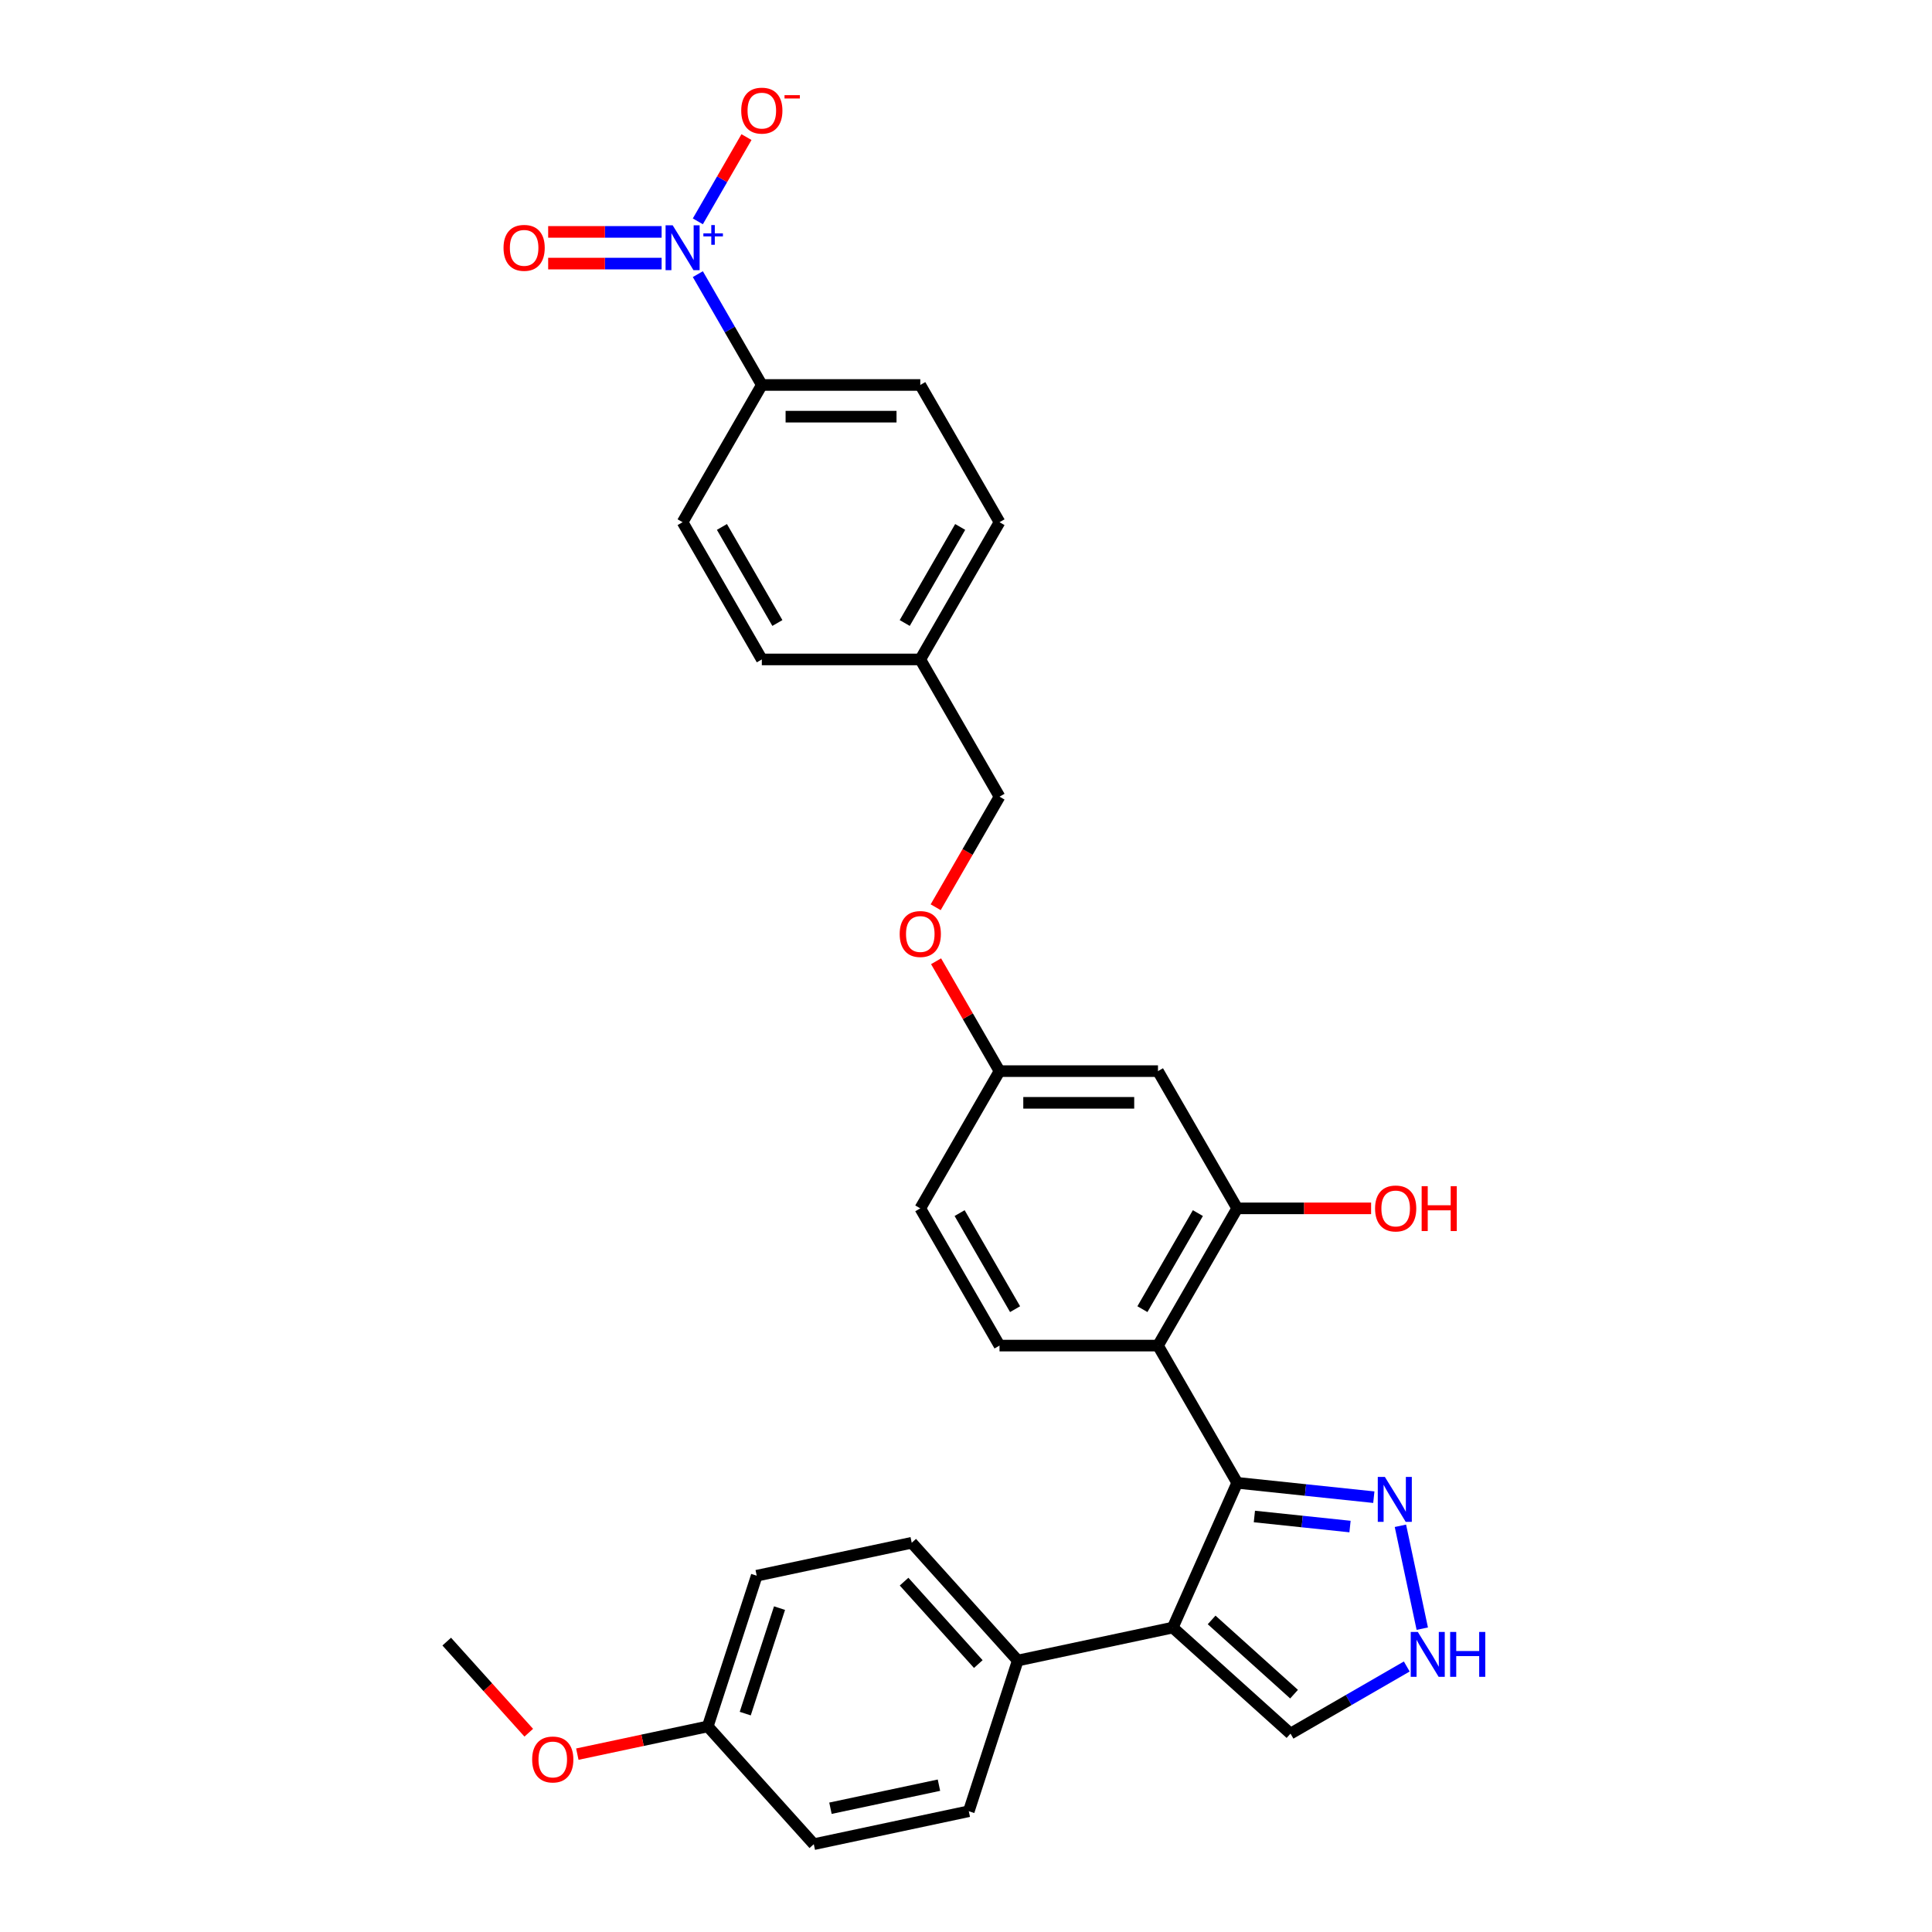 <?xml version='1.0' encoding='iso-8859-1'?>
<svg version='1.1' baseProfile='full'
              xmlns='http://www.w3.org/2000/svg'
                      xmlns:rdkit='http://www.rdkit.org/xml'
                      xmlns:xlink='http://www.w3.org/1999/xlink'
                  xml:space='preserve'
width='1000px' height='1000px' viewBox='0 0 1000 1000'>
<!-- END OF HEADER -->
<rect style='opacity:1.0;fill:#FFFFFF;stroke:none' width='1000' height='1000' x='0' y='0'> </rect>
<path class='bond-0' d='M 640.377,767.507 L 607.017,842.435' style='fill:none;fill-rule:evenodd;stroke:#000000;stroke-width:6px;stroke-linecap:butt;stroke-linejoin:miter;stroke-opacity:1' />
<path class='bond-2' d='M 640.377,767.507 L 599.367,696.476' style='fill:none;fill-rule:evenodd;stroke:#000000;stroke-width:6px;stroke-linecap:butt;stroke-linejoin:miter;stroke-opacity:1' />
<path class='bond-3' d='M 640.377,767.507 L 675.732,771.223' style='fill:none;fill-rule:evenodd;stroke:#000000;stroke-width:6px;stroke-linecap:butt;stroke-linejoin:miter;stroke-opacity:1' />
<path class='bond-3' d='M 675.732,771.223 L 711.087,774.939' style='fill:none;fill-rule:evenodd;stroke:#0000FF;stroke-width:6px;stroke-linecap:butt;stroke-linejoin:miter;stroke-opacity:1' />
<path class='bond-3' d='M 649.269,784.936 L 674.017,787.537' style='fill:none;fill-rule:evenodd;stroke:#000000;stroke-width:6px;stroke-linecap:butt;stroke-linejoin:miter;stroke-opacity:1' />
<path class='bond-3' d='M 674.017,787.537 L 698.766,790.138' style='fill:none;fill-rule:evenodd;stroke:#0000FF;stroke-width:6px;stroke-linecap:butt;stroke-linejoin:miter;stroke-opacity:1' />
<path class='bond-6' d='M 607.017,842.435 L 667.969,897.317' style='fill:none;fill-rule:evenodd;stroke:#000000;stroke-width:6px;stroke-linecap:butt;stroke-linejoin:miter;stroke-opacity:1' />
<path class='bond-6' d='M 627.136,838.477 L 669.802,876.894' style='fill:none;fill-rule:evenodd;stroke:#000000;stroke-width:6px;stroke-linecap:butt;stroke-linejoin:miter;stroke-opacity:1' />
<path class='bond-8' d='M 607.017,842.435 L 526.79,859.488' style='fill:none;fill-rule:evenodd;stroke:#000000;stroke-width:6px;stroke-linecap:butt;stroke-linejoin:miter;stroke-opacity:1' />
<path class='bond-1' d='M 361.199,141.895 L 377.759,170.578' style='fill:none;fill-rule:evenodd;stroke:#0000FF;stroke-width:6px;stroke-linecap:butt;stroke-linejoin:miter;stroke-opacity:1' />
<path class='bond-1' d='M 377.759,170.578 L 394.319,199.261' style='fill:none;fill-rule:evenodd;stroke:#000000;stroke-width:6px;stroke-linecap:butt;stroke-linejoin:miter;stroke-opacity:1' />
<path class='bond-11' d='M 361.199,114.566 L 373.786,92.764' style='fill:none;fill-rule:evenodd;stroke:#0000FF;stroke-width:6px;stroke-linecap:butt;stroke-linejoin:miter;stroke-opacity:1' />
<path class='bond-11' d='M 373.786,92.764 L 386.374,70.962' style='fill:none;fill-rule:evenodd;stroke:#FF0000;stroke-width:6px;stroke-linecap:butt;stroke-linejoin:miter;stroke-opacity:1' />
<path class='bond-12' d='M 342.45,120.028 L 313.091,120.028' style='fill:none;fill-rule:evenodd;stroke:#0000FF;stroke-width:6px;stroke-linecap:butt;stroke-linejoin:miter;stroke-opacity:1' />
<path class='bond-12' d='M 313.091,120.028 L 283.732,120.028' style='fill:none;fill-rule:evenodd;stroke:#FF0000;stroke-width:6px;stroke-linecap:butt;stroke-linejoin:miter;stroke-opacity:1' />
<path class='bond-12' d='M 342.45,136.432 L 313.091,136.432' style='fill:none;fill-rule:evenodd;stroke:#0000FF;stroke-width:6px;stroke-linecap:butt;stroke-linejoin:miter;stroke-opacity:1' />
<path class='bond-12' d='M 313.091,136.432 L 283.732,136.432' style='fill:none;fill-rule:evenodd;stroke:#FF0000;stroke-width:6px;stroke-linecap:butt;stroke-linejoin:miter;stroke-opacity:1' />
<path class='bond-4' d='M 599.367,696.476 L 640.377,625.445' style='fill:none;fill-rule:evenodd;stroke:#000000;stroke-width:6px;stroke-linecap:butt;stroke-linejoin:miter;stroke-opacity:1' />
<path class='bond-4' d='M 591.313,677.62 L 620.019,627.898' style='fill:none;fill-rule:evenodd;stroke:#000000;stroke-width:6px;stroke-linecap:butt;stroke-linejoin:miter;stroke-opacity:1' />
<path class='bond-9' d='M 599.367,696.476 L 517.348,696.476' style='fill:none;fill-rule:evenodd;stroke:#000000;stroke-width:6px;stroke-linecap:butt;stroke-linejoin:miter;stroke-opacity:1' />
<path class='bond-5' d='M 724.851,789.745 L 736.169,842.992' style='fill:none;fill-rule:evenodd;stroke:#0000FF;stroke-width:6px;stroke-linecap:butt;stroke-linejoin:miter;stroke-opacity:1' />
<path class='bond-10' d='M 640.377,625.445 L 599.367,554.415' style='fill:none;fill-rule:evenodd;stroke:#000000;stroke-width:6px;stroke-linecap:butt;stroke-linejoin:miter;stroke-opacity:1' />
<path class='bond-20' d='M 640.377,625.445 L 675.03,625.445' style='fill:none;fill-rule:evenodd;stroke:#000000;stroke-width:6px;stroke-linecap:butt;stroke-linejoin:miter;stroke-opacity:1' />
<path class='bond-20' d='M 675.03,625.445 L 709.683,625.445' style='fill:none;fill-rule:evenodd;stroke:#FF0000;stroke-width:6px;stroke-linecap:butt;stroke-linejoin:miter;stroke-opacity:1' />
<path class='bond-30' d='M 728.14,862.577 L 698.054,879.947' style='fill:none;fill-rule:evenodd;stroke:#0000FF;stroke-width:6px;stroke-linecap:butt;stroke-linejoin:miter;stroke-opacity:1' />
<path class='bond-30' d='M 698.054,879.947 L 667.969,897.317' style='fill:none;fill-rule:evenodd;stroke:#000000;stroke-width:6px;stroke-linecap:butt;stroke-linejoin:miter;stroke-opacity:1' />
<path class='bond-7' d='M 394.319,199.261 L 476.338,199.261' style='fill:none;fill-rule:evenodd;stroke:#000000;stroke-width:6px;stroke-linecap:butt;stroke-linejoin:miter;stroke-opacity:1' />
<path class='bond-7' d='M 406.622,215.665 L 464.036,215.665' style='fill:none;fill-rule:evenodd;stroke:#000000;stroke-width:6px;stroke-linecap:butt;stroke-linejoin:miter;stroke-opacity:1' />
<path class='bond-33' d='M 394.319,199.261 L 353.31,270.292' style='fill:none;fill-rule:evenodd;stroke:#000000;stroke-width:6px;stroke-linecap:butt;stroke-linejoin:miter;stroke-opacity:1' />
<path class='bond-16' d='M 526.79,859.488 L 471.908,798.536' style='fill:none;fill-rule:evenodd;stroke:#000000;stroke-width:6px;stroke-linecap:butt;stroke-linejoin:miter;stroke-opacity:1' />
<path class='bond-16' d='M 506.367,861.321 L 467.95,818.655' style='fill:none;fill-rule:evenodd;stroke:#000000;stroke-width:6px;stroke-linecap:butt;stroke-linejoin:miter;stroke-opacity:1' />
<path class='bond-17' d='M 526.79,859.488 L 501.444,937.493' style='fill:none;fill-rule:evenodd;stroke:#000000;stroke-width:6px;stroke-linecap:butt;stroke-linejoin:miter;stroke-opacity:1' />
<path class='bond-19' d='M 517.348,696.476 L 476.338,625.445' style='fill:none;fill-rule:evenodd;stroke:#000000;stroke-width:6px;stroke-linecap:butt;stroke-linejoin:miter;stroke-opacity:1' />
<path class='bond-19' d='M 525.403,677.62 L 496.696,627.898' style='fill:none;fill-rule:evenodd;stroke:#000000;stroke-width:6px;stroke-linecap:butt;stroke-linejoin:miter;stroke-opacity:1' />
<path class='bond-31' d='M 599.367,554.415 L 517.348,554.415' style='fill:none;fill-rule:evenodd;stroke:#000000;stroke-width:6px;stroke-linecap:butt;stroke-linejoin:miter;stroke-opacity:1' />
<path class='bond-31' d='M 587.064,570.819 L 529.651,570.819' style='fill:none;fill-rule:evenodd;stroke:#000000;stroke-width:6px;stroke-linecap:butt;stroke-linejoin:miter;stroke-opacity:1' />
<path class='bond-13' d='M 517.348,554.415 L 476.338,625.445' style='fill:none;fill-rule:evenodd;stroke:#000000;stroke-width:6px;stroke-linecap:butt;stroke-linejoin:miter;stroke-opacity:1' />
<path class='bond-18' d='M 517.348,554.415 L 500.93,525.978' style='fill:none;fill-rule:evenodd;stroke:#000000;stroke-width:6px;stroke-linecap:butt;stroke-linejoin:miter;stroke-opacity:1' />
<path class='bond-18' d='M 500.93,525.978 L 484.512,497.54' style='fill:none;fill-rule:evenodd;stroke:#FF0000;stroke-width:6px;stroke-linecap:butt;stroke-linejoin:miter;stroke-opacity:1' />
<path class='bond-14' d='M 353.31,270.292 L 394.319,341.323' style='fill:none;fill-rule:evenodd;stroke:#000000;stroke-width:6px;stroke-linecap:butt;stroke-linejoin:miter;stroke-opacity:1' />
<path class='bond-14' d='M 373.667,272.745 L 402.374,322.466' style='fill:none;fill-rule:evenodd;stroke:#000000;stroke-width:6px;stroke-linecap:butt;stroke-linejoin:miter;stroke-opacity:1' />
<path class='bond-15' d='M 476.338,199.261 L 517.348,270.292' style='fill:none;fill-rule:evenodd;stroke:#000000;stroke-width:6px;stroke-linecap:butt;stroke-linejoin:miter;stroke-opacity:1' />
<path class='bond-27' d='M 471.908,798.536 L 391.681,815.588' style='fill:none;fill-rule:evenodd;stroke:#000000;stroke-width:6px;stroke-linecap:butt;stroke-linejoin:miter;stroke-opacity:1' />
<path class='bond-26' d='M 501.444,937.493 L 421.218,954.545' style='fill:none;fill-rule:evenodd;stroke:#000000;stroke-width:6px;stroke-linecap:butt;stroke-linejoin:miter;stroke-opacity:1' />
<path class='bond-26' d='M 486,924.005 L 429.841,935.942' style='fill:none;fill-rule:evenodd;stroke:#000000;stroke-width:6px;stroke-linecap:butt;stroke-linejoin:miter;stroke-opacity:1' />
<path class='bond-23' d='M 484.303,469.588 L 500.826,440.971' style='fill:none;fill-rule:evenodd;stroke:#FF0000;stroke-width:6px;stroke-linecap:butt;stroke-linejoin:miter;stroke-opacity:1' />
<path class='bond-23' d='M 500.826,440.971 L 517.348,412.353' style='fill:none;fill-rule:evenodd;stroke:#000000;stroke-width:6px;stroke-linecap:butt;stroke-linejoin:miter;stroke-opacity:1' />
<path class='bond-21' d='M 476.338,341.323 L 517.348,412.353' style='fill:none;fill-rule:evenodd;stroke:#000000;stroke-width:6px;stroke-linecap:butt;stroke-linejoin:miter;stroke-opacity:1' />
<path class='bond-24' d='M 476.338,341.323 L 394.319,341.323' style='fill:none;fill-rule:evenodd;stroke:#000000;stroke-width:6px;stroke-linecap:butt;stroke-linejoin:miter;stroke-opacity:1' />
<path class='bond-25' d='M 476.338,341.323 L 517.348,270.292' style='fill:none;fill-rule:evenodd;stroke:#000000;stroke-width:6px;stroke-linecap:butt;stroke-linejoin:miter;stroke-opacity:1' />
<path class='bond-25' d='M 468.284,322.466 L 496.99,272.745' style='fill:none;fill-rule:evenodd;stroke:#000000;stroke-width:6px;stroke-linecap:butt;stroke-linejoin:miter;stroke-opacity:1' />
<path class='bond-22' d='M 366.336,893.593 L 421.218,954.545' style='fill:none;fill-rule:evenodd;stroke:#000000;stroke-width:6px;stroke-linecap:butt;stroke-linejoin:miter;stroke-opacity:1' />
<path class='bond-28' d='M 366.336,893.593 L 332.579,900.769' style='fill:none;fill-rule:evenodd;stroke:#000000;stroke-width:6px;stroke-linecap:butt;stroke-linejoin:miter;stroke-opacity:1' />
<path class='bond-28' d='M 332.579,900.769 L 298.822,907.944' style='fill:none;fill-rule:evenodd;stroke:#FF0000;stroke-width:6px;stroke-linecap:butt;stroke-linejoin:miter;stroke-opacity:1' />
<path class='bond-32' d='M 366.336,893.593 L 391.681,815.588' style='fill:none;fill-rule:evenodd;stroke:#000000;stroke-width:6px;stroke-linecap:butt;stroke-linejoin:miter;stroke-opacity:1' />
<path class='bond-32' d='M 385.739,886.962 L 403.48,832.358' style='fill:none;fill-rule:evenodd;stroke:#000000;stroke-width:6px;stroke-linecap:butt;stroke-linejoin:miter;stroke-opacity:1' />
<path class='bond-29' d='M 273.687,896.85 L 252.458,873.272' style='fill:none;fill-rule:evenodd;stroke:#FF0000;stroke-width:6px;stroke-linecap:butt;stroke-linejoin:miter;stroke-opacity:1' />
<path class='bond-29' d='M 252.458,873.272 L 231.228,849.694' style='fill:none;fill-rule:evenodd;stroke:#000000;stroke-width:6px;stroke-linecap:butt;stroke-linejoin:miter;stroke-opacity:1' />
<path  class='atom-2' d='M 348.175 116.616
L 355.787 128.919
Q 356.541 130.133, 357.755 132.331
Q 358.969 134.529, 359.035 134.661
L 359.035 116.616
L 362.119 116.616
L 362.119 139.844
L 358.936 139.844
L 350.767 126.393
Q 349.816 124.818, 348.799 123.014
Q 347.814 121.21, 347.519 120.652
L 347.519 139.844
L 344.501 139.844
L 344.501 116.616
L 348.175 116.616
' fill='#0000FF'/>
<path  class='atom-2' d='M 364.067 120.803
L 368.16 120.803
L 368.16 116.494
L 369.979 116.494
L 369.979 120.803
L 374.179 120.803
L 374.179 122.362
L 369.979 122.362
L 369.979 126.693
L 368.16 126.693
L 368.16 122.362
L 364.067 122.362
L 364.067 120.803
' fill='#0000FF'/>
<path  class='atom-4' d='M 716.812 764.466
L 724.424 776.769
Q 725.178 777.983, 726.392 780.181
Q 727.606 782.379, 727.672 782.51
L 727.672 764.466
L 730.756 764.466
L 730.756 787.694
L 727.573 787.694
L 719.404 774.243
Q 718.453 772.668, 717.436 770.864
Q 716.451 769.059, 716.156 768.502
L 716.156 787.694
L 713.138 787.694
L 713.138 764.466
L 716.812 764.466
' fill='#0000FF'/>
<path  class='atom-6' d='M 733.865 844.693
L 741.476 856.996
Q 742.231 858.21, 743.445 860.408
Q 744.659 862.606, 744.724 862.737
L 744.724 844.693
L 747.808 844.693
L 747.808 867.921
L 744.626 867.921
L 736.457 854.47
Q 735.505 852.895, 734.488 851.091
Q 733.504 849.286, 733.209 848.728
L 733.209 867.921
L 730.191 867.921
L 730.191 844.693
L 733.865 844.693
' fill='#0000FF'/>
<path  class='atom-6' d='M 750.597 844.693
L 753.747 844.693
L 753.747 854.568
L 765.623 854.568
L 765.623 844.693
L 768.772 844.693
L 768.772 867.921
L 765.623 867.921
L 765.623 857.193
L 753.747 857.193
L 753.747 867.921
L 750.597 867.921
L 750.597 844.693
' fill='#0000FF'/>
<path  class='atom-12' d='M 383.657 57.265
Q 383.657 51.688, 386.413 48.571
Q 389.168 45.455, 394.319 45.455
Q 399.47 45.455, 402.226 48.571
Q 404.982 51.688, 404.982 57.265
Q 404.982 62.908, 402.193 66.123
Q 399.404 69.306, 394.319 69.306
Q 389.201 69.306, 386.413 66.123
Q 383.657 62.941, 383.657 57.265
M 394.319 66.681
Q 397.862 66.681, 399.765 64.319
Q 401.701 61.924, 401.701 57.265
Q 401.701 52.705, 399.765 50.408
Q 397.862 48.079, 394.319 48.079
Q 390.776 48.079, 388.84 50.376
Q 386.938 52.672, 386.938 57.265
Q 386.938 61.957, 388.84 64.319
Q 390.776 66.681, 394.319 66.681
' fill='#FF0000'/>
<path  class='atom-12' d='M 406.064 49.246
L 414.011 49.246
L 414.011 50.978
L 406.064 50.978
L 406.064 49.246
' fill='#FF0000'/>
<path  class='atom-13' d='M 260.628 128.296
Q 260.628 122.719, 263.384 119.602
Q 266.14 116.485, 271.29 116.485
Q 276.441 116.485, 279.197 119.602
Q 281.953 122.719, 281.953 128.296
Q 281.953 133.939, 279.164 137.154
Q 276.376 140.336, 271.29 140.336
Q 266.172 140.336, 263.384 137.154
Q 260.628 133.972, 260.628 128.296
M 271.29 137.712
Q 274.834 137.712, 276.737 135.35
Q 278.672 132.955, 278.672 128.296
Q 278.672 123.736, 276.737 121.439
Q 274.834 119.11, 271.29 119.11
Q 267.747 119.11, 265.812 121.406
Q 263.909 123.703, 263.909 128.296
Q 263.909 132.988, 265.812 135.35
Q 267.747 137.712, 271.29 137.712
' fill='#FF0000'/>
<path  class='atom-19' d='M 465.676 483.45
Q 465.676 477.872, 468.432 474.756
Q 471.188 471.639, 476.338 471.639
Q 481.489 471.639, 484.245 474.756
Q 487.001 477.872, 487.001 483.45
Q 487.001 489.092, 484.212 492.308
Q 481.424 495.49, 476.338 495.49
Q 471.22 495.49, 468.432 492.308
Q 465.676 489.125, 465.676 483.45
M 476.338 492.865
Q 479.882 492.865, 481.785 490.503
Q 483.72 488.108, 483.72 483.45
Q 483.72 478.889, 481.785 476.593
Q 479.882 474.263, 476.338 474.263
Q 472.795 474.263, 470.86 476.56
Q 468.957 478.856, 468.957 483.45
Q 468.957 488.141, 470.86 490.503
Q 472.795 492.865, 476.338 492.865
' fill='#FF0000'/>
<path  class='atom-21' d='M 711.734 625.511
Q 711.734 619.934, 714.489 616.817
Q 717.245 613.7, 722.396 613.7
Q 727.547 613.7, 730.303 616.817
Q 733.059 619.934, 733.059 625.511
Q 733.059 631.154, 730.27 634.369
Q 727.481 637.551, 722.396 637.551
Q 717.278 637.551, 714.489 634.369
Q 711.734 631.187, 711.734 625.511
M 722.396 634.927
Q 725.939 634.927, 727.842 632.565
Q 729.778 630.17, 729.778 625.511
Q 729.778 620.951, 727.842 618.654
Q 725.939 616.325, 722.396 616.325
Q 718.853 616.325, 716.917 618.621
Q 715.014 620.918, 715.014 625.511
Q 715.014 630.202, 716.917 632.565
Q 718.853 634.927, 722.396 634.927
' fill='#FF0000'/>
<path  class='atom-21' d='M 735.847 613.963
L 738.997 613.963
L 738.997 623.838
L 750.873 623.838
L 750.873 613.963
L 754.023 613.963
L 754.023 637.191
L 750.873 637.191
L 750.873 626.462
L 738.997 626.462
L 738.997 637.191
L 735.847 637.191
L 735.847 613.963
' fill='#FF0000'/>
<path  class='atom-29' d='M 275.447 910.712
Q 275.447 905.134, 278.202 902.018
Q 280.958 898.901, 286.109 898.901
Q 291.26 898.901, 294.016 902.018
Q 296.772 905.134, 296.772 910.712
Q 296.772 916.355, 293.983 919.57
Q 291.194 922.752, 286.109 922.752
Q 280.991 922.752, 278.202 919.57
Q 275.447 916.387, 275.447 910.712
M 286.109 920.127
Q 289.652 920.127, 291.555 917.765
Q 293.491 915.37, 293.491 910.712
Q 293.491 906.151, 291.555 903.855
Q 289.652 901.526, 286.109 901.526
Q 282.566 901.526, 280.63 903.822
Q 278.727 906.119, 278.727 910.712
Q 278.727 915.403, 280.63 917.765
Q 282.566 920.127, 286.109 920.127
' fill='#FF0000'/>
</svg>

